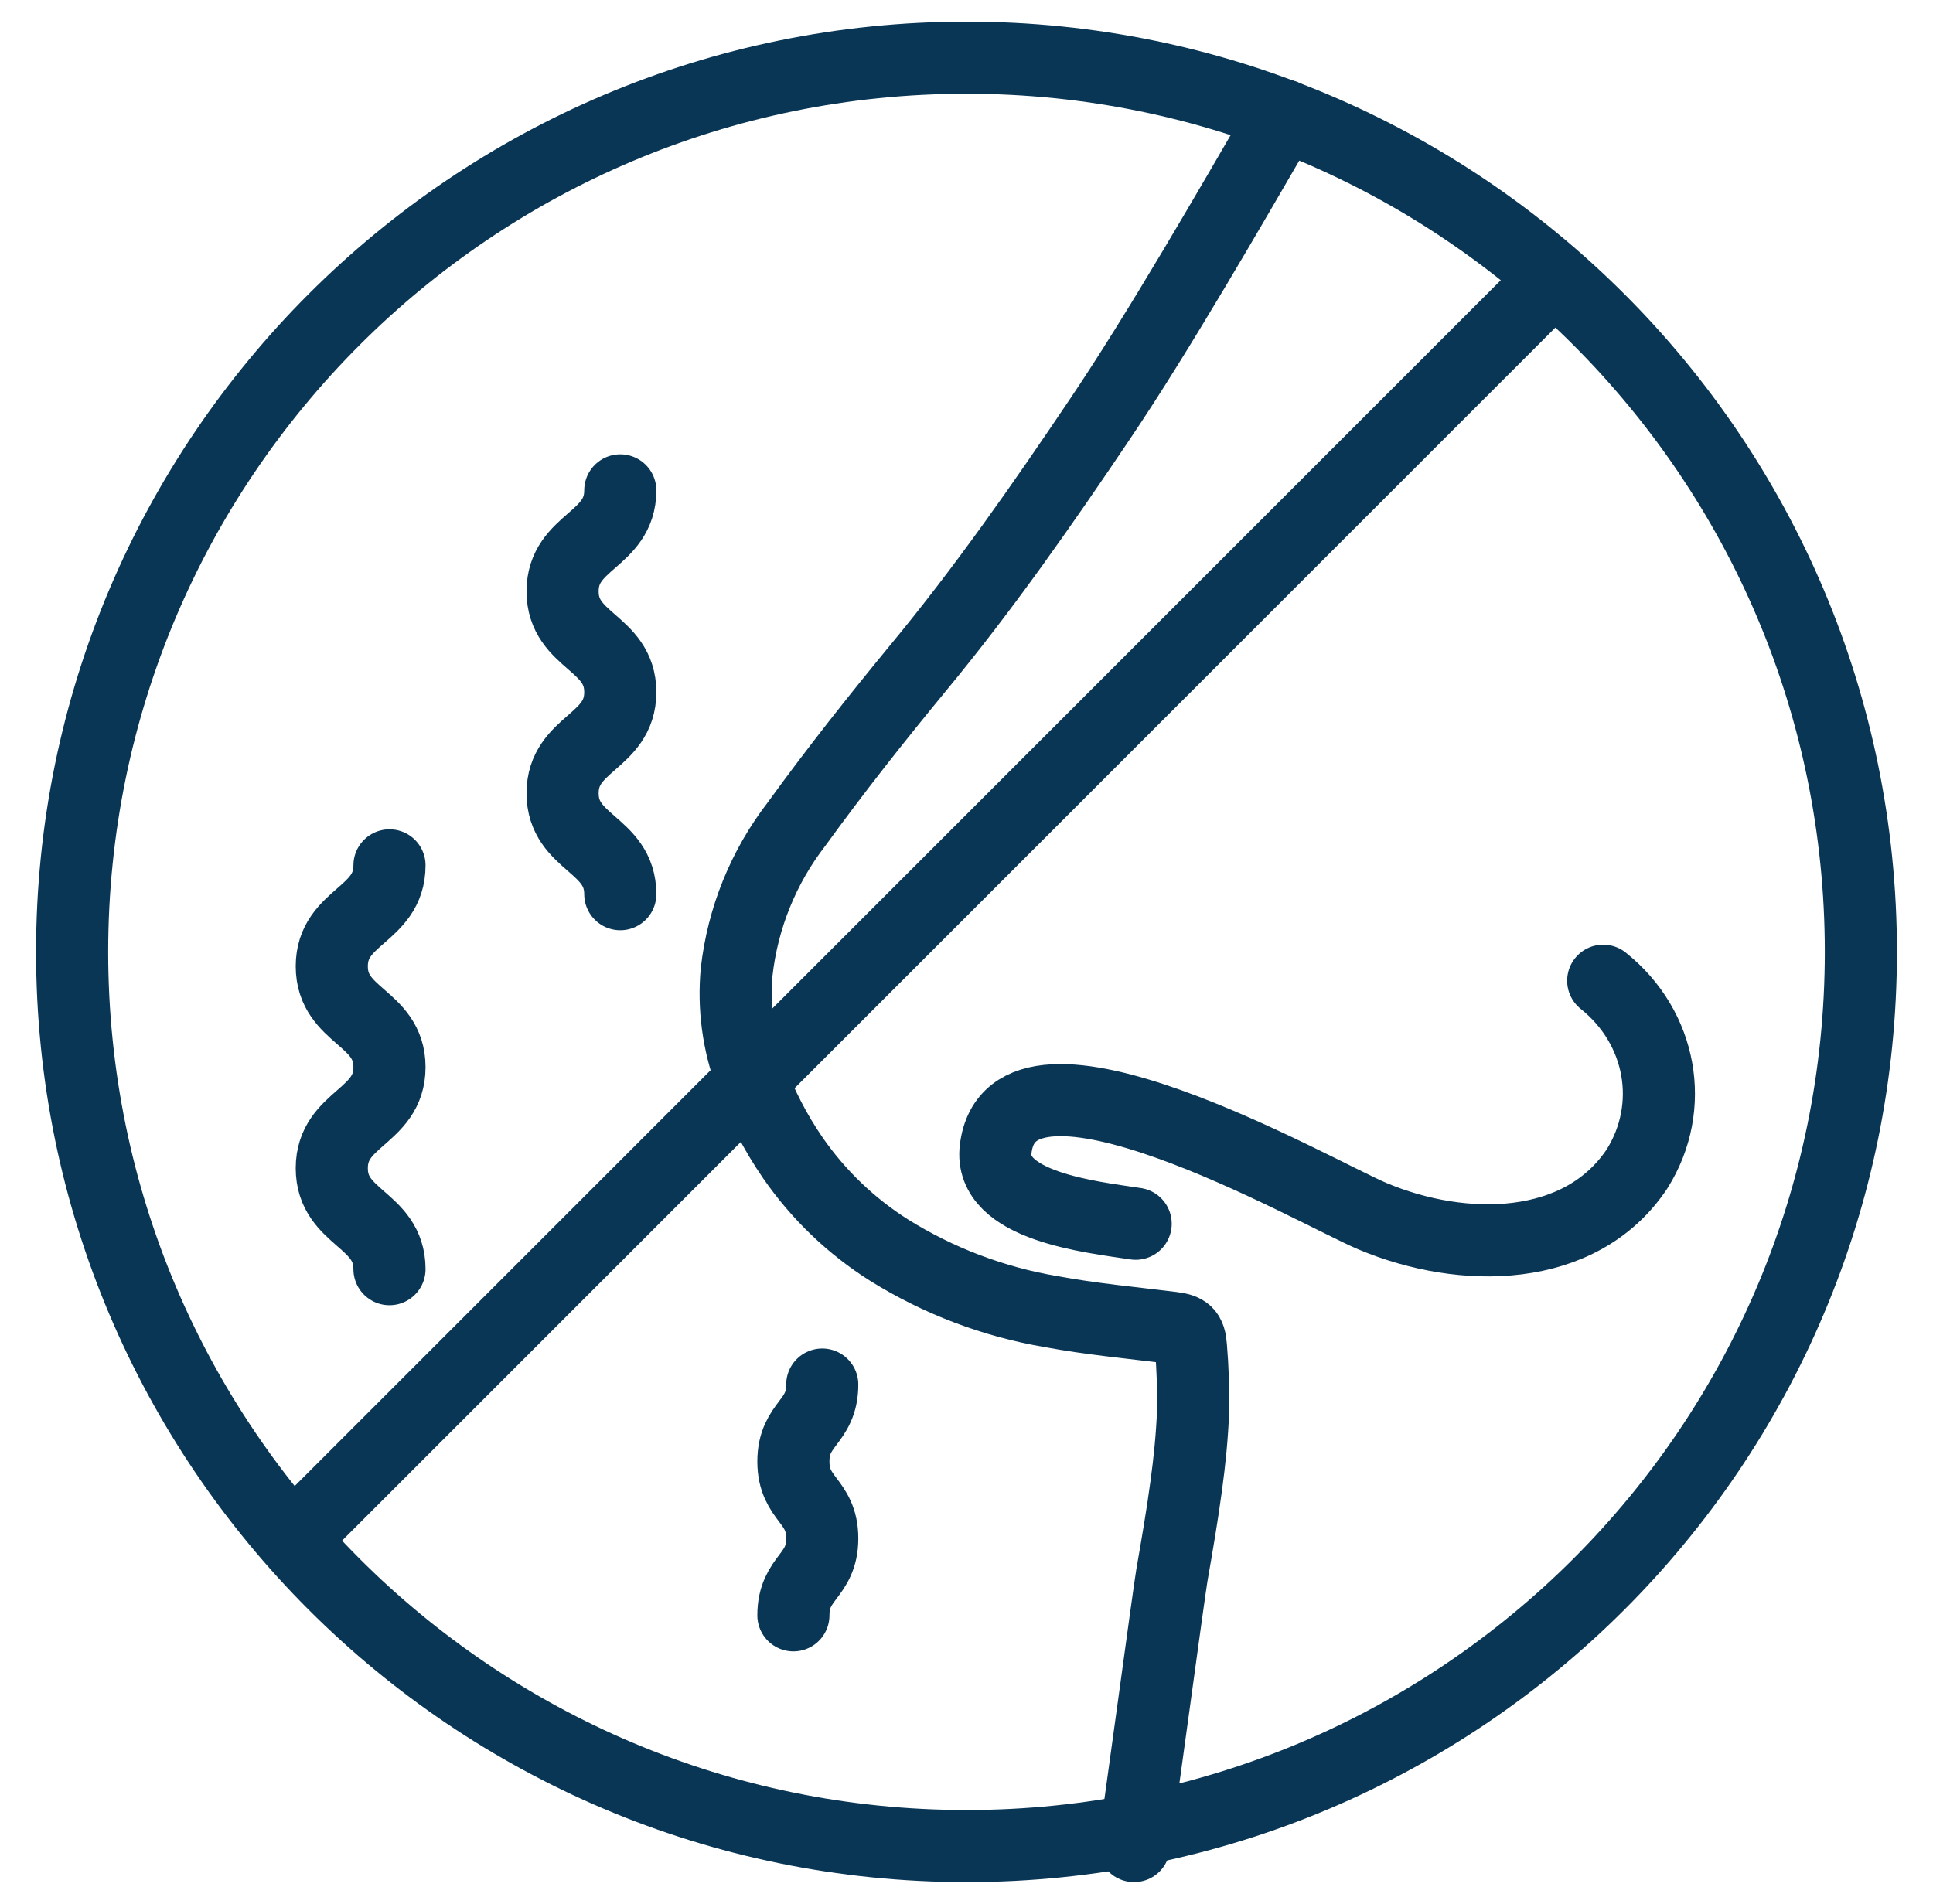 <?xml version="1.0" encoding="UTF-8"?>
<svg id="SVGDoc" width="67" height="66" xmlns="http://www.w3.org/2000/svg" version="1.1" xmlns:xlink="http://www.w3.org/1999/xlink" xmlns:avocode="https://avocode.com/" viewBox="0 0 67 66"><defs></defs><desc>Generated with Avocode.</desc><g><g><title>Group 11</title><g><title>Path</title><path d="M39.307,64c0.108,-0.6 1.207,-8.779 1.311,-9.383c0.179,-1.033 0.362,-2.083 0.499,-3.117c0.117,-0.858 0.204,-1.721 0.237,-2.587c0.012,-0.741 -0.013,-1.482 -0.075,-2.221c-0.033,-0.496 -0.183,-0.6 -0.637,-0.658c-1.406,-0.175 -2.817,-0.304 -4.207,-0.562c-1.995,-0.337 -3.904,-1.062 -5.621,-2.133c-1.312,-0.829 -2.444,-1.915 -3.329,-3.192c-0.606,-0.881 -1.099,-1.834 -1.469,-2.837c-0.431,-1.154 -0.596,-2.39 -0.483,-3.617c0.211,-1.868 0.931,-3.643 2.08,-5.129c1.34,-1.85 2.754,-3.638 4.198,-5.392c2.276,-2.75 4.311,-5.667 6.304,-8.629c2.055,-3.046 4.531,-7.354 6.383,-10.542" fill-opacity="0" fill="#0A3656" stroke-linejoin="round" stroke-linecap="round" stroke-opacity="1" stroke="#0A3656" stroke-miterlimit="20" stroke-width="2.5"></path></g><g><title>Path</title><path d="M55.569,34c2.028,1.617 2.524,4.368 1.174,6.521c-1.955,2.939 -6.046,2.959 -9.171,1.643c-1.98,-0.833 -12.5,-6.91 -13.06,-2.336c-0.249,1.997 3.32,2.363 4.851,2.597" fill-opacity="0" fill="#0A3656" stroke-linejoin="round" stroke-linecap="round" stroke-opacity="1" stroke="#0A3656" stroke-miterlimit="20" stroke-width="2.5"></path></g><g><title>Path</title><path d="M28.5,48c0,1.333 -1,1.333 -1,2.667c0,1.333 1,1.333 1,2.667c0,1.333 -1,1.333 -1,2.667" fill-opacity="0" fill="#0A3656" stroke-linejoin="round" stroke-linecap="round" stroke-opacity="1" stroke="#0A3656" stroke-miterlimit="20" stroke-width="2.5"></path></g><g><title>Path</title><path d="M13.5,30c0,1.748 -2,1.748 -2,3.5c0,1.752 2,1.748 2,3.496c0,1.748 -2,1.752 -2,3.504c0,1.752 2,1.748 2,3.5" fill-opacity="0" fill="#0A3656" stroke-linejoin="round" stroke-linecap="round" stroke-opacity="1" stroke="#0A3656" stroke-miterlimit="20" stroke-width="2.5"></path></g><g><title>Path</title><path d="M21.5,17c0,1.748 -2,1.748 -2,3.5c0,1.752 2,1.748 2,3.496c0,1.748 -2,1.752 -2,3.504c0,1.752 2,1.748 2,3.5" fill-opacity="0" fill="#0A3656" stroke-linejoin="round" stroke-linecap="round" stroke-opacity="1" stroke="#0A3656" stroke-miterlimit="20" stroke-width="2.5"></path></g><g><title>Oval</title><path d="M33.5,64c17.121,0 31,-13.879 31,-31c0,-17.121 -13.879,-31 -31,-31c-17.121,0 -31,13.879 -31,31c0,17.121 13.879,31 31,31z" fill-opacity="0" fill="#0A3656" stroke-linejoin="round" stroke-linecap="round" stroke-opacity="1" stroke="#0A3656" stroke-miterlimit="20" stroke-width="2.5"></path></g><g><title>Path</title><path d="M53.5,10l-43,43" fill-opacity="0" fill="#0A3656" stroke-linejoin="round" stroke-linecap="round" stroke-opacity="1" stroke="#0A3656" stroke-miterlimit="20" stroke-width="2.5"></path></g></g></g></svg>